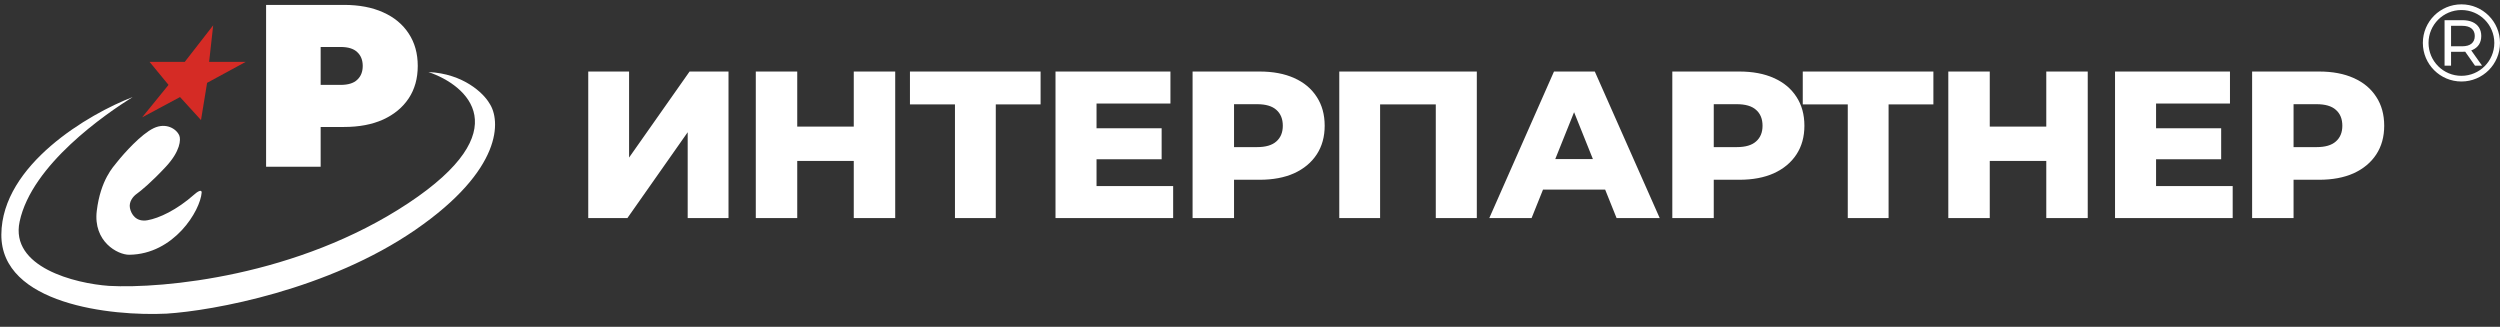 <svg width="306" height="40" viewBox="0 0 306 40" fill="none" xmlns="http://www.w3.org/2000/svg">
<rect x="0" y="0" width="306" height="40" fill="#333333" stroke="none"/>
<path d="M72.002 26.692V8.755H76.999V19.287L84.404 8.755H89.17V26.692H84.173V16.186L76.793 26.692H72.002ZM104.501 8.755H109.574V26.692H104.501V8.755ZM97.582 26.692H92.509V8.755H97.582V26.692ZM104.86 19.697H97.224V15.495H104.86V19.697ZM116.887 26.692V11.651L118.015 12.778H111.378V8.755H127.368V12.778H120.757L121.884 11.651V26.692H116.887ZM133.857 15.699H142.185V19.492H133.857V15.699ZM134.216 22.772H143.594V26.692H129.194V8.755H143.261V12.676H134.216V22.772ZM145.972 26.692V8.755H154.172C155.812 8.755 157.221 9.02 158.4 9.55C159.596 10.079 160.518 10.848 161.167 11.856C161.816 12.847 162.141 14.025 162.141 15.392C162.141 16.741 161.816 17.912 161.167 18.902C160.518 19.893 159.596 20.662 158.4 21.209C157.221 21.738 155.812 22.003 154.172 22.003H148.791L151.046 19.799V26.692H145.972ZM151.046 20.337L148.791 18.006H153.865C154.924 18.006 155.709 17.775 156.222 17.314C156.751 16.852 157.016 16.212 157.016 15.392C157.016 14.555 156.751 13.906 156.222 13.445C155.709 12.983 154.924 12.753 153.865 12.753H148.791L151.046 10.421V20.337ZM163.927 26.692V8.755H180.762V26.692H175.74V11.651L176.867 12.778H167.822L168.924 11.651V26.692H163.927ZM182.29 26.692L190.208 8.755H195.204L203.148 26.692H197.869L191.668 11.241H193.667L187.466 26.692H182.29ZM186.62 23.207L187.927 19.466H196.691L197.997 23.207H186.62ZM204.691 26.692V8.755H212.89C214.53 8.755 215.94 9.02 217.118 9.55C218.314 10.079 219.237 10.848 219.886 11.856C220.535 12.847 220.859 14.025 220.859 15.392C220.859 16.741 220.535 17.912 219.886 18.902C219.237 19.893 218.314 20.662 217.118 21.209C215.94 21.738 214.53 22.003 212.89 22.003H207.509L209.764 19.799V26.692H204.691ZM209.764 20.337L207.509 18.006H212.583C213.642 18.006 214.428 17.775 214.94 17.314C215.47 16.852 215.735 16.212 215.735 15.392C215.735 14.555 215.47 13.906 214.94 13.445C214.428 12.983 213.642 12.753 212.583 12.753H207.509L209.764 10.421V20.337ZM226.167 26.692V11.651L227.294 12.778H220.658V8.755H236.647V12.778H230.036L231.163 11.651V26.692H226.167ZM250.465 8.755H255.539V26.692H250.465V8.755ZM243.547 26.692H238.473V8.755H243.547V26.692ZM250.824 19.697H243.188V15.495H250.824V19.697ZM263.544 15.699H271.871V19.492H263.544V15.699ZM263.902 22.772H273.281V26.692H258.88V8.755H272.948V12.676H263.902V22.772ZM275.659 26.692V8.755H283.858C285.498 8.755 286.907 9.02 288.086 9.55C289.282 10.079 290.204 10.848 290.854 11.856C291.503 12.847 291.827 14.025 291.827 15.392C291.827 16.741 291.503 17.912 290.854 18.902C290.204 19.893 289.282 20.662 288.086 21.209C286.907 21.738 285.498 22.003 283.858 22.003H278.477L280.732 19.799V26.692H275.659ZM280.732 20.337L278.477 18.006H283.551C284.61 18.006 285.396 17.775 285.908 17.314C286.438 16.852 286.702 16.212 286.702 15.392C286.702 14.555 286.438 13.906 285.908 13.445C285.396 12.983 284.61 12.753 283.551 12.753H278.477L280.732 10.421V20.337Z" fill="white"/>
<path d="M299.214 8.035V2.469H301.385C301.873 2.469 302.289 2.546 302.633 2.699C302.978 2.853 303.243 3.076 303.429 3.367C303.614 3.659 303.707 4.006 303.707 4.409C303.707 4.812 303.614 5.159 303.429 5.451C303.243 5.737 302.978 5.957 302.633 6.111C302.289 6.264 301.873 6.341 301.385 6.341H299.651L300.009 5.976V8.035H299.214ZM302.936 8.035L301.52 6.015H302.371L303.802 8.035H302.936ZM300.009 6.055L299.651 5.665H301.361C301.87 5.665 302.254 5.557 302.514 5.339C302.779 5.117 302.912 4.807 302.912 4.409C302.912 4.011 302.779 3.704 302.514 3.487C302.254 3.269 301.87 3.16 301.361 3.16H299.651L300.009 2.763V6.055Z" fill="white"/>
<path d="M32.57 20.408V0.6H42.106C43.955 0.6 45.549 0.902 46.888 1.506C48.246 2.109 49.294 2.977 50.029 4.109C50.765 5.222 51.133 6.542 51.133 8.071C51.133 9.599 50.765 10.919 50.029 12.032C49.294 13.145 48.246 14.013 46.888 14.636C45.549 15.239 43.955 15.541 42.106 15.541H36.277L39.248 12.683V20.408H32.57ZM39.248 13.419L36.277 10.391H41.681C42.606 10.391 43.285 10.183 43.719 9.768C44.172 9.353 44.398 8.787 44.398 8.071C44.398 7.354 44.172 6.788 43.719 6.373C43.285 5.958 42.606 5.75 41.681 5.75H36.277L39.248 2.722V13.419Z" fill="white"/>
<path d="M20.627 10.39L17.396 14.366L22.035 11.881L24.603 14.697L25.348 10.141L30.07 7.574H25.597L26.094 3.1L22.615 7.574H18.307L20.627 10.39Z" fill="#D52B25"/>
<path d="M0.166 28.697C0.232 20.148 10.907 13.924 16.236 11.881C12.923 13.952 3.893 20.137 2.402 27.123C1.209 32.712 9.195 34.698 13.337 34.992C19.909 35.354 36.432 33.839 49.951 24.886C63.47 15.934 57.24 10.442 52.436 8.816C56.743 9.015 59.201 11.439 59.891 12.627C61.327 14.725 61.531 20.761 50.862 28.117C40.193 35.473 26.094 38.03 20.378 38.389C13.613 38.72 0.099 37.246 0.166 28.697Z" fill="white"/>
<path d="M15.822 31.182C21.289 31.122 24.52 25.798 24.685 23.561C24.685 23.097 24.078 23.533 23.774 23.809C21.62 25.715 19.467 26.709 18.058 26.957C16.65 27.206 16.054 26.212 15.905 25.466C15.755 24.721 16.264 24.058 16.733 23.727C17.202 23.395 18.506 22.335 20.295 20.413C22.084 18.491 22.145 17.072 21.952 16.603C21.611 15.774 20.328 14.963 18.804 15.691C17.28 16.42 15.187 18.756 14.331 19.833C13.87 20.413 12.309 22.02 11.846 25.798C11.382 29.575 14.414 31.198 15.822 31.182Z" fill="white"/>
<path d="M306 5.254C306 7.862 303.886 9.976 301.278 9.976C298.671 9.976 296.557 7.862 296.557 5.254C296.557 2.646 298.671 0.532 301.278 0.532C303.886 0.532 306 2.646 306 5.254ZM297.252 5.254C297.252 7.478 299.055 9.28 301.278 9.28C303.502 9.28 305.304 7.478 305.304 5.254C305.304 3.03 303.502 1.228 301.278 1.228C299.055 1.228 297.252 3.03 297.252 5.254Z" fill="white"/>
</svg>
